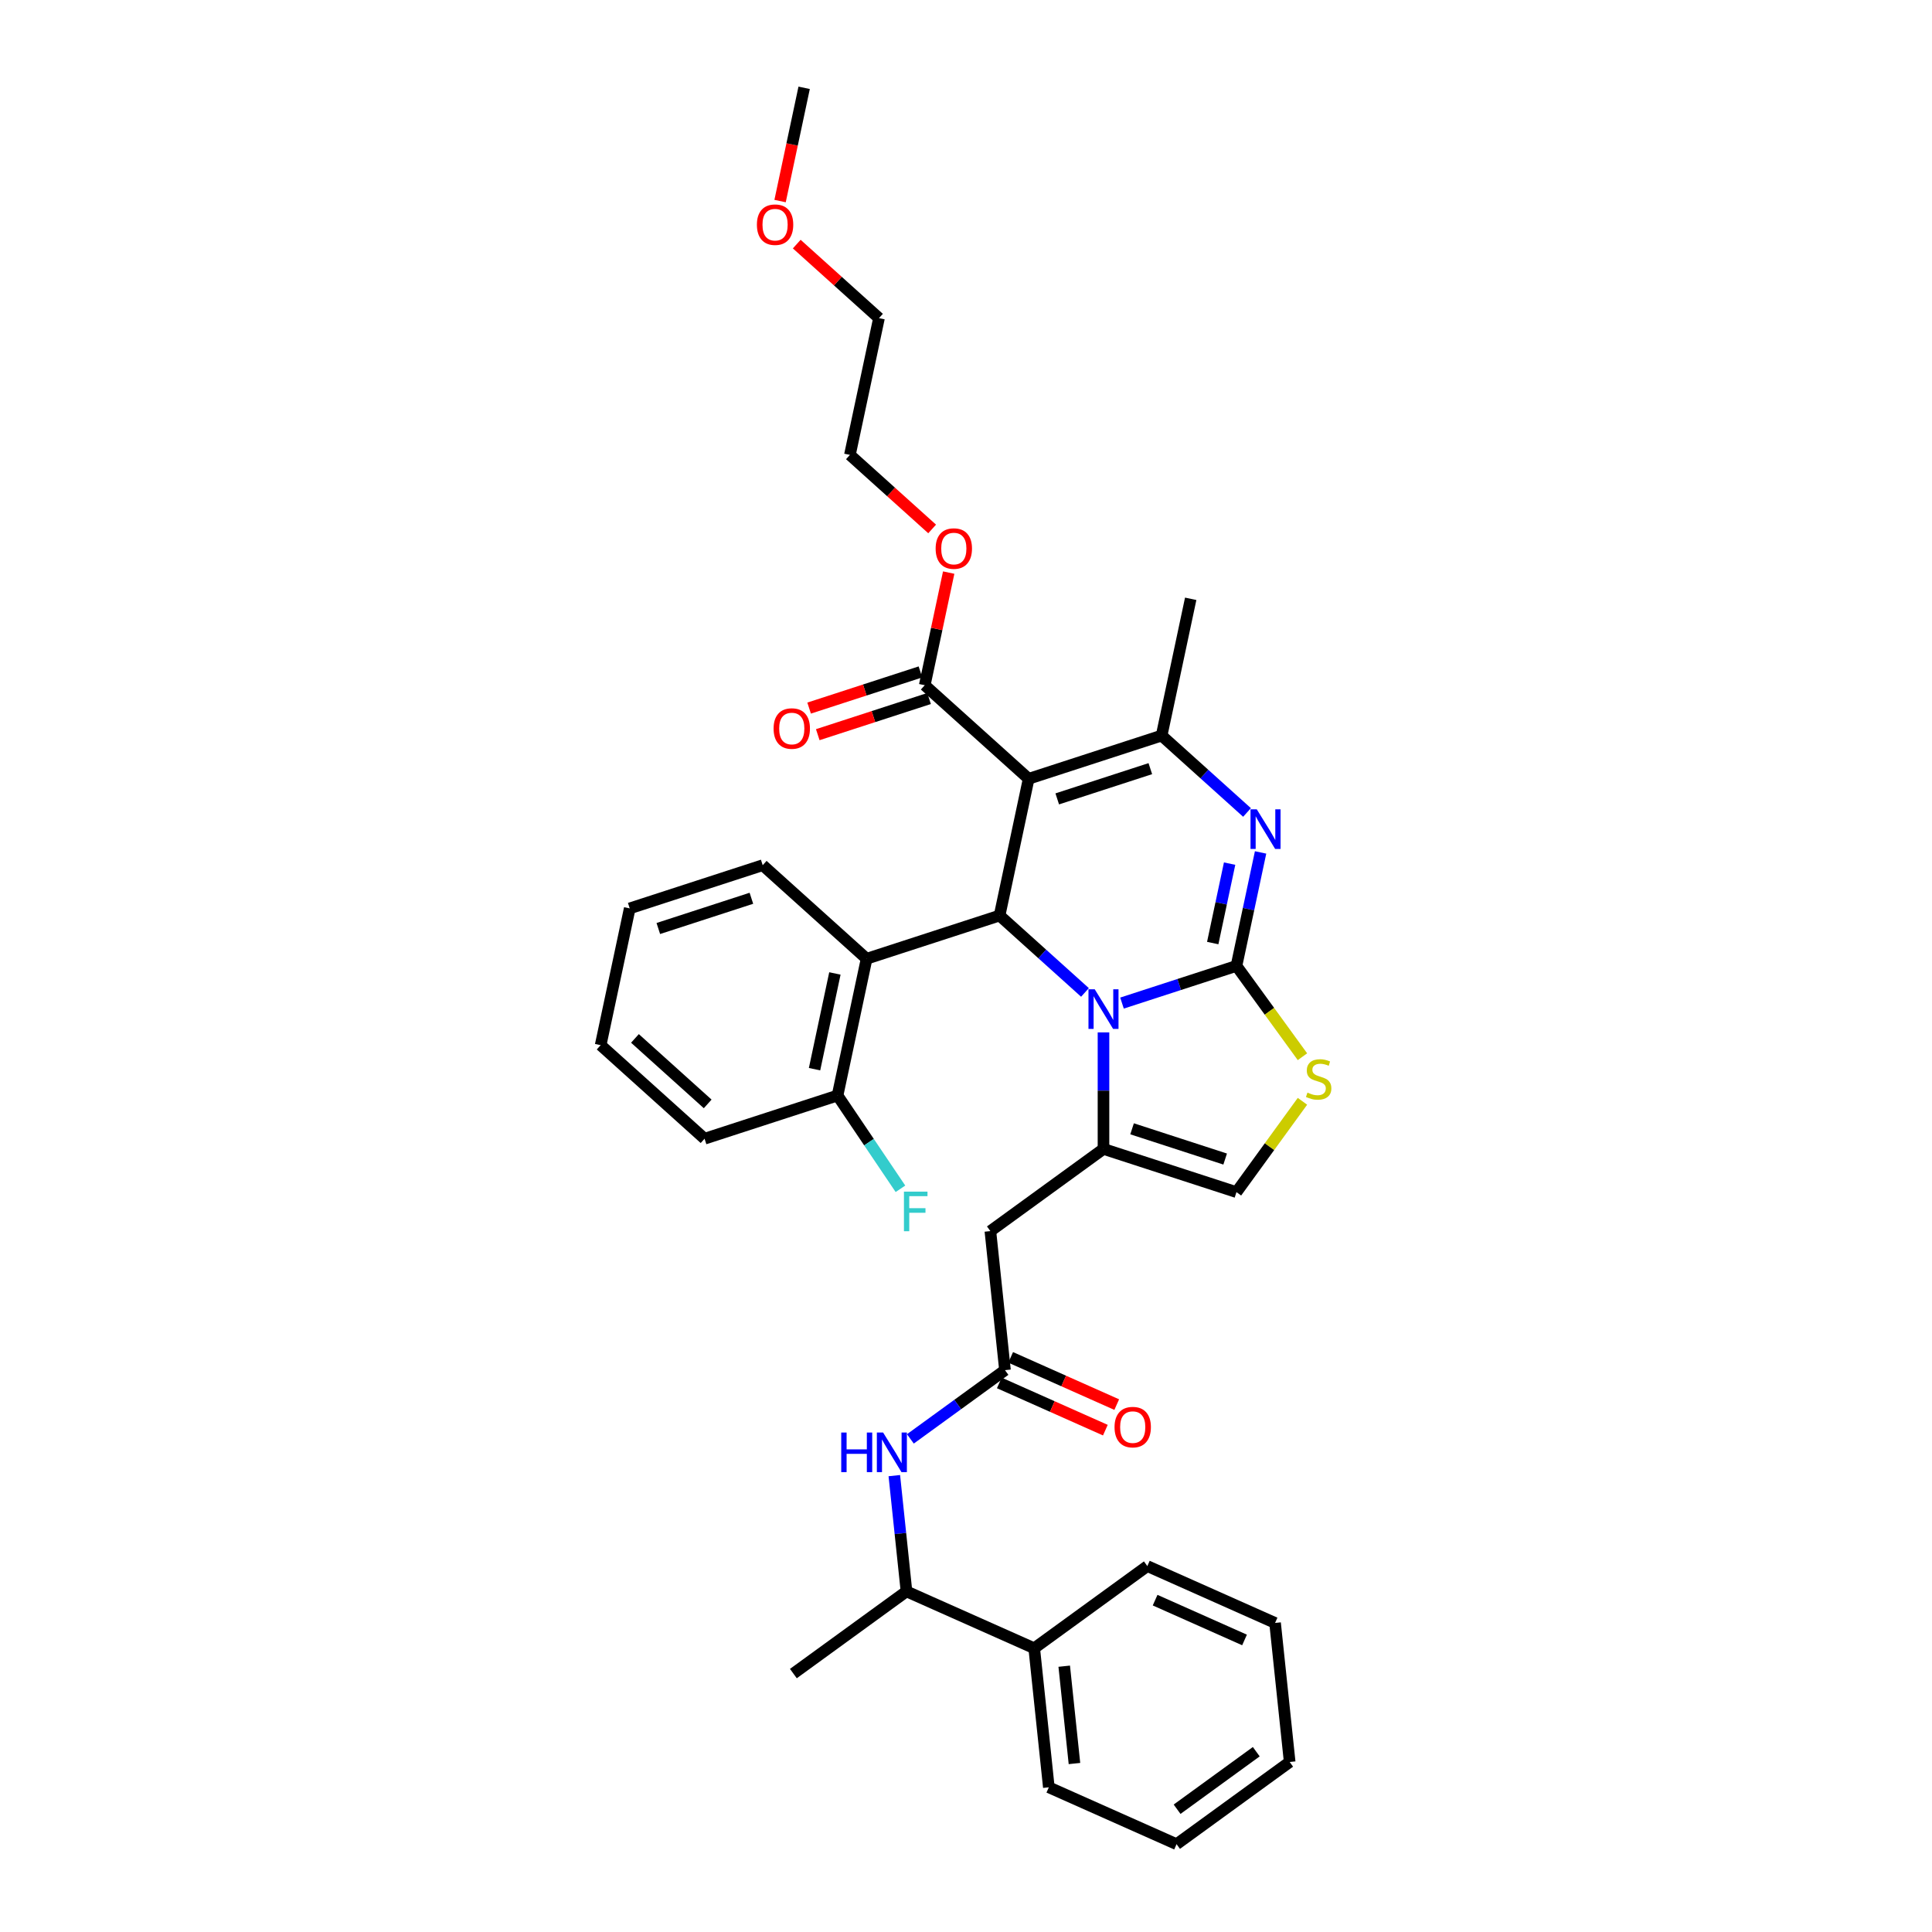 <?xml version='1.0' encoding='iso-8859-1'?>
<svg version='1.1' baseProfile='full'
              xmlns='http://www.w3.org/2000/svg'
                      xmlns:rdkit='http://www.rdkit.org/xml'
                      xmlns:xlink='http://www.w3.org/1999/xlink'
                  xml:space='preserve'
width='1000px' height='1000px' viewBox='0 0 1000 1000'>
<!-- END OF HEADER -->
<rect style='opacity:1.0;fill:#FFFFFF;stroke:none' width='1000' height='1000' x='0' y='0'> </rect>
<path class='bond-0' d='M 535.31,853.136 L 469.196,823.701' style='fill:none;fill-rule:evenodd;stroke:#000000;stroke-width:6px;stroke-linecap:butt;stroke-linejoin:miter;stroke-opacity:1' />
<path class='bond-1' d='M 535.31,853.136 L 542.874,925.11' style='fill:none;fill-rule:evenodd;stroke:#000000;stroke-width:6px;stroke-linecap:butt;stroke-linejoin:miter;stroke-opacity:1' />
<path class='bond-1' d='M 550.839,862.42 L 556.134,912.801' style='fill:none;fill-rule:evenodd;stroke:#000000;stroke-width:6px;stroke-linecap:butt;stroke-linejoin:miter;stroke-opacity:1' />
<path class='bond-2' d='M 535.31,853.136 L 593.858,810.599' style='fill:none;fill-rule:evenodd;stroke:#000000;stroke-width:6px;stroke-linecap:butt;stroke-linejoin:miter;stroke-opacity:1' />
<path class='bond-3' d='M 520.18,709.19 L 495.697,726.978' style='fill:none;fill-rule:evenodd;stroke:#000000;stroke-width:6px;stroke-linecap:butt;stroke-linejoin:miter;stroke-opacity:1' />
<path class='bond-3' d='M 495.697,726.978 L 471.213,744.766' style='fill:none;fill-rule:evenodd;stroke:#0000FF;stroke-width:6px;stroke-linecap:butt;stroke-linejoin:miter;stroke-opacity:1' />
<path class='bond-4' d='M 517.237,715.801 L 544.685,728.021' style='fill:none;fill-rule:evenodd;stroke:#000000;stroke-width:6px;stroke-linecap:butt;stroke-linejoin:miter;stroke-opacity:1' />
<path class='bond-4' d='M 544.685,728.021 L 572.133,740.242' style='fill:none;fill-rule:evenodd;stroke:#FF0000;stroke-width:6px;stroke-linecap:butt;stroke-linejoin:miter;stroke-opacity:1' />
<path class='bond-4' d='M 523.124,702.578 L 550.572,714.799' style='fill:none;fill-rule:evenodd;stroke:#000000;stroke-width:6px;stroke-linecap:butt;stroke-linejoin:miter;stroke-opacity:1' />
<path class='bond-4' d='M 550.572,714.799 L 578.02,727.019' style='fill:none;fill-rule:evenodd;stroke:#FF0000;stroke-width:6px;stroke-linecap:butt;stroke-linejoin:miter;stroke-opacity:1' />
<path class='bond-5' d='M 520.18,709.19 L 512.615,637.216' style='fill:none;fill-rule:evenodd;stroke:#000000;stroke-width:6px;stroke-linecap:butt;stroke-linejoin:miter;stroke-opacity:1' />
<path class='bond-6' d='M 462.899,763.784 L 466.048,793.743' style='fill:none;fill-rule:evenodd;stroke:#0000FF;stroke-width:6px;stroke-linecap:butt;stroke-linejoin:miter;stroke-opacity:1' />
<path class='bond-6' d='M 466.048,793.743 L 469.196,823.701' style='fill:none;fill-rule:evenodd;stroke:#000000;stroke-width:6px;stroke-linecap:butt;stroke-linejoin:miter;stroke-opacity:1' />
<path class='bond-7' d='M 469.196,823.701 L 410.648,866.239' style='fill:none;fill-rule:evenodd;stroke:#000000;stroke-width:6px;stroke-linecap:butt;stroke-linejoin:miter;stroke-opacity:1' />
<path class='bond-8' d='M 652.476,441.213 L 646.234,470.579' style='fill:none;fill-rule:evenodd;stroke:#0000FF;stroke-width:6px;stroke-linecap:butt;stroke-linejoin:miter;stroke-opacity:1' />
<path class='bond-8' d='M 646.234,470.579 L 639.992,499.945' style='fill:none;fill-rule:evenodd;stroke:#000000;stroke-width:6px;stroke-linecap:butt;stroke-linejoin:miter;stroke-opacity:1' />
<path class='bond-8' d='M 636.445,447.013 L 632.076,467.569' style='fill:none;fill-rule:evenodd;stroke:#0000FF;stroke-width:6px;stroke-linecap:butt;stroke-linejoin:miter;stroke-opacity:1' />
<path class='bond-8' d='M 632.076,467.569 L 627.707,488.126' style='fill:none;fill-rule:evenodd;stroke:#000000;stroke-width:6px;stroke-linecap:butt;stroke-linejoin:miter;stroke-opacity:1' />
<path class='bond-9' d='M 645.457,420.529 L 623.357,400.63' style='fill:none;fill-rule:evenodd;stroke:#0000FF;stroke-width:6px;stroke-linecap:butt;stroke-linejoin:miter;stroke-opacity:1' />
<path class='bond-9' d='M 623.357,400.63 L 601.257,380.731' style='fill:none;fill-rule:evenodd;stroke:#000000;stroke-width:6px;stroke-linecap:butt;stroke-linejoin:miter;stroke-opacity:1' />
<path class='bond-10' d='M 517.383,473.883 L 539.482,493.782' style='fill:none;fill-rule:evenodd;stroke:#000000;stroke-width:6px;stroke-linecap:butt;stroke-linejoin:miter;stroke-opacity:1' />
<path class='bond-10' d='M 539.482,493.782 L 561.582,513.681' style='fill:none;fill-rule:evenodd;stroke:#0000FF;stroke-width:6px;stroke-linecap:butt;stroke-linejoin:miter;stroke-opacity:1' />
<path class='bond-11' d='M 517.383,473.883 L 532.429,403.095' style='fill:none;fill-rule:evenodd;stroke:#000000;stroke-width:6px;stroke-linecap:butt;stroke-linejoin:miter;stroke-opacity:1' />
<path class='bond-12' d='M 517.383,473.883 L 448.555,496.247' style='fill:none;fill-rule:evenodd;stroke:#000000;stroke-width:6px;stroke-linecap:butt;stroke-linejoin:miter;stroke-opacity:1' />
<path class='bond-13' d='M 532.429,403.095 L 478.648,354.67' style='fill:none;fill-rule:evenodd;stroke:#000000;stroke-width:6px;stroke-linecap:butt;stroke-linejoin:miter;stroke-opacity:1' />
<path class='bond-14' d='M 532.429,403.095 L 601.257,380.731' style='fill:none;fill-rule:evenodd;stroke:#000000;stroke-width:6px;stroke-linecap:butt;stroke-linejoin:miter;stroke-opacity:1' />
<path class='bond-14' d='M 547.226,413.506 L 595.406,397.851' style='fill:none;fill-rule:evenodd;stroke:#000000;stroke-width:6px;stroke-linecap:butt;stroke-linejoin:miter;stroke-opacity:1' />
<path class='bond-15' d='M 601.257,380.731 L 616.304,309.943' style='fill:none;fill-rule:evenodd;stroke:#000000;stroke-width:6px;stroke-linecap:butt;stroke-linejoin:miter;stroke-opacity:1' />
<path class='bond-16' d='M 580.746,519.195 L 610.369,509.57' style='fill:none;fill-rule:evenodd;stroke:#0000FF;stroke-width:6px;stroke-linecap:butt;stroke-linejoin:miter;stroke-opacity:1' />
<path class='bond-16' d='M 610.369,509.57 L 639.992,499.945' style='fill:none;fill-rule:evenodd;stroke:#000000;stroke-width:6px;stroke-linecap:butt;stroke-linejoin:miter;stroke-opacity:1' />
<path class='bond-17' d='M 571.164,534.365 L 571.164,564.522' style='fill:none;fill-rule:evenodd;stroke:#0000FF;stroke-width:6px;stroke-linecap:butt;stroke-linejoin:miter;stroke-opacity:1' />
<path class='bond-17' d='M 571.164,564.522 L 571.164,594.678' style='fill:none;fill-rule:evenodd;stroke:#000000;stroke-width:6px;stroke-linecap:butt;stroke-linejoin:miter;stroke-opacity:1' />
<path class='bond-18' d='M 639.992,499.945 L 657.071,523.452' style='fill:none;fill-rule:evenodd;stroke:#000000;stroke-width:6px;stroke-linecap:butt;stroke-linejoin:miter;stroke-opacity:1' />
<path class='bond-18' d='M 657.071,523.452 L 674.149,546.958' style='fill:none;fill-rule:evenodd;stroke:#CCCC00;stroke-width:6px;stroke-linecap:butt;stroke-linejoin:miter;stroke-opacity:1' />
<path class='bond-19' d='M 674.149,570.028 L 657.071,593.535' style='fill:none;fill-rule:evenodd;stroke:#CCCC00;stroke-width:6px;stroke-linecap:butt;stroke-linejoin:miter;stroke-opacity:1' />
<path class='bond-19' d='M 657.071,593.535 L 639.992,617.042' style='fill:none;fill-rule:evenodd;stroke:#000000;stroke-width:6px;stroke-linecap:butt;stroke-linejoin:miter;stroke-opacity:1' />
<path class='bond-20' d='M 639.992,617.042 L 571.164,594.678' style='fill:none;fill-rule:evenodd;stroke:#000000;stroke-width:6px;stroke-linecap:butt;stroke-linejoin:miter;stroke-opacity:1' />
<path class='bond-20' d='M 634.14,599.922 L 585.961,584.267' style='fill:none;fill-rule:evenodd;stroke:#000000;stroke-width:6px;stroke-linecap:butt;stroke-linejoin:miter;stroke-opacity:1' />
<path class='bond-21' d='M 571.164,594.678 L 512.615,637.216' style='fill:none;fill-rule:evenodd;stroke:#000000;stroke-width:6px;stroke-linecap:butt;stroke-linejoin:miter;stroke-opacity:1' />
<path class='bond-22' d='M 364.68,589.399 L 310.899,540.974' style='fill:none;fill-rule:evenodd;stroke:#000000;stroke-width:6px;stroke-linecap:butt;stroke-linejoin:miter;stroke-opacity:1' />
<path class='bond-22' d='M 366.298,571.379 L 328.651,537.481' style='fill:none;fill-rule:evenodd;stroke:#000000;stroke-width:6px;stroke-linecap:butt;stroke-linejoin:miter;stroke-opacity:1' />
<path class='bond-23' d='M 364.68,589.399 L 433.508,567.035' style='fill:none;fill-rule:evenodd;stroke:#000000;stroke-width:6px;stroke-linecap:butt;stroke-linejoin:miter;stroke-opacity:1' />
<path class='bond-24' d='M 478.648,354.67 L 484.844,325.521' style='fill:none;fill-rule:evenodd;stroke:#000000;stroke-width:6px;stroke-linecap:butt;stroke-linejoin:miter;stroke-opacity:1' />
<path class='bond-24' d='M 484.844,325.521 L 491.039,296.372' style='fill:none;fill-rule:evenodd;stroke:#FF0000;stroke-width:6px;stroke-linecap:butt;stroke-linejoin:miter;stroke-opacity:1' />
<path class='bond-25' d='M 476.412,347.787 L 447.606,357.146' style='fill:none;fill-rule:evenodd;stroke:#000000;stroke-width:6px;stroke-linecap:butt;stroke-linejoin:miter;stroke-opacity:1' />
<path class='bond-25' d='M 447.606,357.146 L 418.801,366.506' style='fill:none;fill-rule:evenodd;stroke:#FF0000;stroke-width:6px;stroke-linecap:butt;stroke-linejoin:miter;stroke-opacity:1' />
<path class='bond-25' d='M 480.884,361.553 L 452.079,370.912' style='fill:none;fill-rule:evenodd;stroke:#000000;stroke-width:6px;stroke-linecap:butt;stroke-linejoin:miter;stroke-opacity:1' />
<path class='bond-25' d='M 452.079,370.912 L 423.274,380.271' style='fill:none;fill-rule:evenodd;stroke:#FF0000;stroke-width:6px;stroke-linecap:butt;stroke-linejoin:miter;stroke-opacity:1' />
<path class='bond-26' d='M 482.477,273.781 L 461.195,254.619' style='fill:none;fill-rule:evenodd;stroke:#FF0000;stroke-width:6px;stroke-linecap:butt;stroke-linejoin:miter;stroke-opacity:1' />
<path class='bond-26' d='M 461.195,254.619 L 439.913,235.456' style='fill:none;fill-rule:evenodd;stroke:#000000;stroke-width:6px;stroke-linecap:butt;stroke-linejoin:miter;stroke-opacity:1' />
<path class='bond-27' d='M 310.899,540.974 L 325.946,470.185' style='fill:none;fill-rule:evenodd;stroke:#000000;stroke-width:6px;stroke-linecap:butt;stroke-linejoin:miter;stroke-opacity:1' />
<path class='bond-28' d='M 325.946,470.185 L 394.773,447.822' style='fill:none;fill-rule:evenodd;stroke:#000000;stroke-width:6px;stroke-linecap:butt;stroke-linejoin:miter;stroke-opacity:1' />
<path class='bond-28' d='M 340.742,480.596 L 388.922,464.942' style='fill:none;fill-rule:evenodd;stroke:#000000;stroke-width:6px;stroke-linecap:butt;stroke-linejoin:miter;stroke-opacity:1' />
<path class='bond-29' d='M 439.913,235.456 L 454.96,164.668' style='fill:none;fill-rule:evenodd;stroke:#000000;stroke-width:6px;stroke-linecap:butt;stroke-linejoin:miter;stroke-opacity:1' />
<path class='bond-30' d='M 454.96,164.668 L 433.678,145.506' style='fill:none;fill-rule:evenodd;stroke:#000000;stroke-width:6px;stroke-linecap:butt;stroke-linejoin:miter;stroke-opacity:1' />
<path class='bond-30' d='M 433.678,145.506 L 412.396,126.343' style='fill:none;fill-rule:evenodd;stroke:#FF0000;stroke-width:6px;stroke-linecap:butt;stroke-linejoin:miter;stroke-opacity:1' />
<path class='bond-31' d='M 403.766,104.07 L 409.995,74.763' style='fill:none;fill-rule:evenodd;stroke:#FF0000;stroke-width:6px;stroke-linecap:butt;stroke-linejoin:miter;stroke-opacity:1' />
<path class='bond-31' d='M 409.995,74.763 L 416.225,45.455' style='fill:none;fill-rule:evenodd;stroke:#000000;stroke-width:6px;stroke-linecap:butt;stroke-linejoin:miter;stroke-opacity:1' />
<path class='bond-32' d='M 394.773,447.822 L 448.555,496.247' style='fill:none;fill-rule:evenodd;stroke:#000000;stroke-width:6px;stroke-linecap:butt;stroke-linejoin:miter;stroke-opacity:1' />
<path class='bond-33' d='M 448.555,496.247 L 433.508,567.035' style='fill:none;fill-rule:evenodd;stroke:#000000;stroke-width:6px;stroke-linecap:butt;stroke-linejoin:miter;stroke-opacity:1' />
<path class='bond-33' d='M 432.14,503.856 L 421.607,553.408' style='fill:none;fill-rule:evenodd;stroke:#000000;stroke-width:6px;stroke-linecap:butt;stroke-linejoin:miter;stroke-opacity:1' />
<path class='bond-34' d='M 433.508,567.035 L 449.79,591.176' style='fill:none;fill-rule:evenodd;stroke:#000000;stroke-width:6px;stroke-linecap:butt;stroke-linejoin:miter;stroke-opacity:1' />
<path class='bond-34' d='M 449.79,591.176 L 466.071,615.317' style='fill:none;fill-rule:evenodd;stroke:#33CCCC;stroke-width:6px;stroke-linecap:butt;stroke-linejoin:miter;stroke-opacity:1' />
<path class='bond-35' d='M 542.874,925.11 L 608.988,954.545' style='fill:none;fill-rule:evenodd;stroke:#000000;stroke-width:6px;stroke-linecap:butt;stroke-linejoin:miter;stroke-opacity:1' />
<path class='bond-36' d='M 593.858,810.599 L 659.971,840.034' style='fill:none;fill-rule:evenodd;stroke:#000000;stroke-width:6px;stroke-linecap:butt;stroke-linejoin:miter;stroke-opacity:1' />
<path class='bond-36' d='M 597.888,828.236 L 644.167,848.841' style='fill:none;fill-rule:evenodd;stroke:#000000;stroke-width:6px;stroke-linecap:butt;stroke-linejoin:miter;stroke-opacity:1' />
<path class='bond-37' d='M 659.971,840.034 L 667.536,912.007' style='fill:none;fill-rule:evenodd;stroke:#000000;stroke-width:6px;stroke-linecap:butt;stroke-linejoin:miter;stroke-opacity:1' />
<path class='bond-38' d='M 608.988,954.545 L 667.536,912.007' style='fill:none;fill-rule:evenodd;stroke:#000000;stroke-width:6px;stroke-linecap:butt;stroke-linejoin:miter;stroke-opacity:1' />
<path class='bond-38' d='M 609.262,936.455 L 650.246,906.678' style='fill:none;fill-rule:evenodd;stroke:#000000;stroke-width:6px;stroke-linecap:butt;stroke-linejoin:miter;stroke-opacity:1' />
<path  class='atom-2' d='M 435.419 741.48
L 438.198 741.48
L 438.198 750.193
L 448.677 750.193
L 448.677 741.48
L 451.456 741.48
L 451.456 761.975
L 448.677 761.975
L 448.677 752.509
L 438.198 752.509
L 438.198 761.975
L 435.419 761.975
L 435.419 741.48
' fill='#0000FF'/>
<path  class='atom-2' d='M 457.101 741.48
L 463.817 752.335
Q 464.483 753.406, 465.554 755.346
Q 466.625 757.286, 466.683 757.401
L 466.683 741.48
L 469.404 741.48
L 469.404 761.975
L 466.596 761.975
L 459.388 750.106
Q 458.549 748.717, 457.651 747.125
Q 456.783 745.533, 456.522 745.041
L 456.522 761.975
L 453.859 761.975
L 453.859 741.48
L 457.101 741.48
' fill='#0000FF'/>
<path  class='atom-3' d='M 576.885 738.683
Q 576.885 733.762, 579.317 731.012
Q 581.749 728.262, 586.293 728.262
Q 590.838 728.262, 593.27 731.012
Q 595.701 733.762, 595.701 738.683
Q 595.701 743.662, 593.241 746.499
Q 590.78 749.307, 586.293 749.307
Q 581.778 749.307, 579.317 746.499
Q 576.885 743.691, 576.885 738.683
M 586.293 746.991
Q 589.42 746.991, 591.099 744.907
Q 592.807 742.794, 592.807 738.683
Q 592.807 734.659, 591.099 732.633
Q 589.42 730.577, 586.293 730.577
Q 583.167 730.577, 581.459 732.604
Q 579.78 734.63, 579.78 738.683
Q 579.78 742.822, 581.459 744.907
Q 583.167 746.991, 586.293 746.991
' fill='#FF0000'/>
<path  class='atom-5' d='M 650.508 418.909
L 657.224 429.764
Q 657.89 430.835, 658.961 432.775
Q 660.032 434.714, 660.09 434.83
L 660.09 418.909
L 662.811 418.909
L 662.811 439.404
L 660.003 439.404
L 652.795 427.535
Q 651.955 426.146, 651.058 424.553
Q 650.19 422.961, 649.929 422.469
L 649.929 439.404
L 647.266 439.404
L 647.266 418.909
L 650.508 418.909
' fill='#0000FF'/>
<path  class='atom-9' d='M 566.634 512.061
L 573.35 522.916
Q 574.015 523.987, 575.086 525.927
Q 576.157 527.866, 576.215 527.982
L 576.215 512.061
L 578.937 512.061
L 578.937 532.556
L 576.129 532.556
L 568.921 520.687
Q 568.081 519.298, 567.184 517.705
Q 566.315 516.113, 566.055 515.621
L 566.055 532.556
L 563.391 532.556
L 563.391 512.061
L 566.634 512.061
' fill='#0000FF'/>
<path  class='atom-11' d='M 676.74 565.527
Q 676.972 565.614, 677.927 566.02
Q 678.882 566.425, 679.925 566.685
Q 680.996 566.917, 682.038 566.917
Q 683.977 566.917, 685.106 565.991
Q 686.235 565.035, 686.235 563.385
Q 686.235 562.256, 685.656 561.562
Q 685.106 560.867, 684.238 560.491
Q 683.369 560.114, 681.922 559.68
Q 680.098 559.13, 678.998 558.609
Q 677.927 558.088, 677.146 556.988
Q 676.393 555.888, 676.393 554.035
Q 676.393 551.459, 678.13 549.867
Q 679.896 548.274, 683.369 548.274
Q 685.743 548.274, 688.435 549.403
L 687.769 551.632
Q 685.309 550.619, 683.456 550.619
Q 681.459 550.619, 680.359 551.459
Q 679.259 552.269, 679.288 553.688
Q 679.288 554.788, 679.838 555.454
Q 680.417 556.119, 681.227 556.496
Q 682.067 556.872, 683.456 557.306
Q 685.309 557.885, 686.409 558.464
Q 687.509 559.043, 688.29 560.23
Q 689.101 561.388, 689.101 563.385
Q 689.101 566.222, 687.19 567.756
Q 685.309 569.262, 682.154 569.262
Q 680.33 569.262, 678.94 568.856
Q 677.58 568.48, 675.959 567.814
L 676.74 565.527
' fill='#CCCC00'/>
<path  class='atom-17' d='M 484.286 283.939
Q 484.286 279.018, 486.718 276.268
Q 489.15 273.518, 493.694 273.518
Q 498.239 273.518, 500.671 276.268
Q 503.103 279.018, 503.103 283.939
Q 503.103 288.918, 500.642 291.755
Q 498.181 294.563, 493.694 294.563
Q 489.179 294.563, 486.718 291.755
Q 484.286 288.947, 484.286 283.939
M 493.694 292.247
Q 496.821 292.247, 498.5 290.163
Q 500.208 288.05, 500.208 283.939
Q 500.208 279.915, 498.5 277.889
Q 496.821 275.834, 493.694 275.834
Q 490.568 275.834, 488.86 277.86
Q 487.181 279.887, 487.181 283.939
Q 487.181 288.079, 488.86 290.163
Q 490.568 292.247, 493.694 292.247
' fill='#FF0000'/>
<path  class='atom-18' d='M 400.412 377.091
Q 400.412 372.17, 402.844 369.42
Q 405.275 366.67, 409.82 366.67
Q 414.365 366.67, 416.796 369.42
Q 419.228 372.17, 419.228 377.091
Q 419.228 382.07, 416.767 384.907
Q 414.307 387.715, 409.82 387.715
Q 405.304 387.715, 402.844 384.907
Q 400.412 382.099, 400.412 377.091
M 409.82 385.399
Q 412.946 385.399, 414.625 383.315
Q 416.333 381.202, 416.333 377.091
Q 416.333 373.067, 414.625 371.041
Q 412.946 368.986, 409.82 368.986
Q 406.694 368.986, 404.986 371.012
Q 403.307 373.039, 403.307 377.091
Q 403.307 381.231, 404.986 383.315
Q 406.694 385.399, 409.82 385.399
' fill='#FF0000'/>
<path  class='atom-24' d='M 391.77 116.301
Q 391.77 111.38, 394.202 108.63
Q 396.633 105.88, 401.178 105.88
Q 405.723 105.88, 408.155 108.63
Q 410.586 111.38, 410.586 116.301
Q 410.586 121.28, 408.126 124.117
Q 405.665 126.925, 401.178 126.925
Q 396.662 126.925, 394.202 124.117
Q 391.77 121.309, 391.77 116.301
M 401.178 124.609
Q 404.305 124.609, 405.984 122.525
Q 407.692 120.412, 407.692 116.301
Q 407.692 112.277, 405.984 110.251
Q 404.305 108.195, 401.178 108.195
Q 398.052 108.195, 396.344 110.222
Q 394.665 112.248, 394.665 116.301
Q 394.665 120.44, 396.344 122.525
Q 398.052 124.609, 401.178 124.609
' fill='#FF0000'/>
<path  class='atom-29' d='M 467.88 616.787
L 480.067 616.787
L 480.067 619.132
L 470.63 619.132
L 470.63 625.356
L 479.025 625.356
L 479.025 627.73
L 470.63 627.73
L 470.63 637.282
L 467.88 637.282
L 467.88 616.787
' fill='#33CCCC'/>
</svg>
